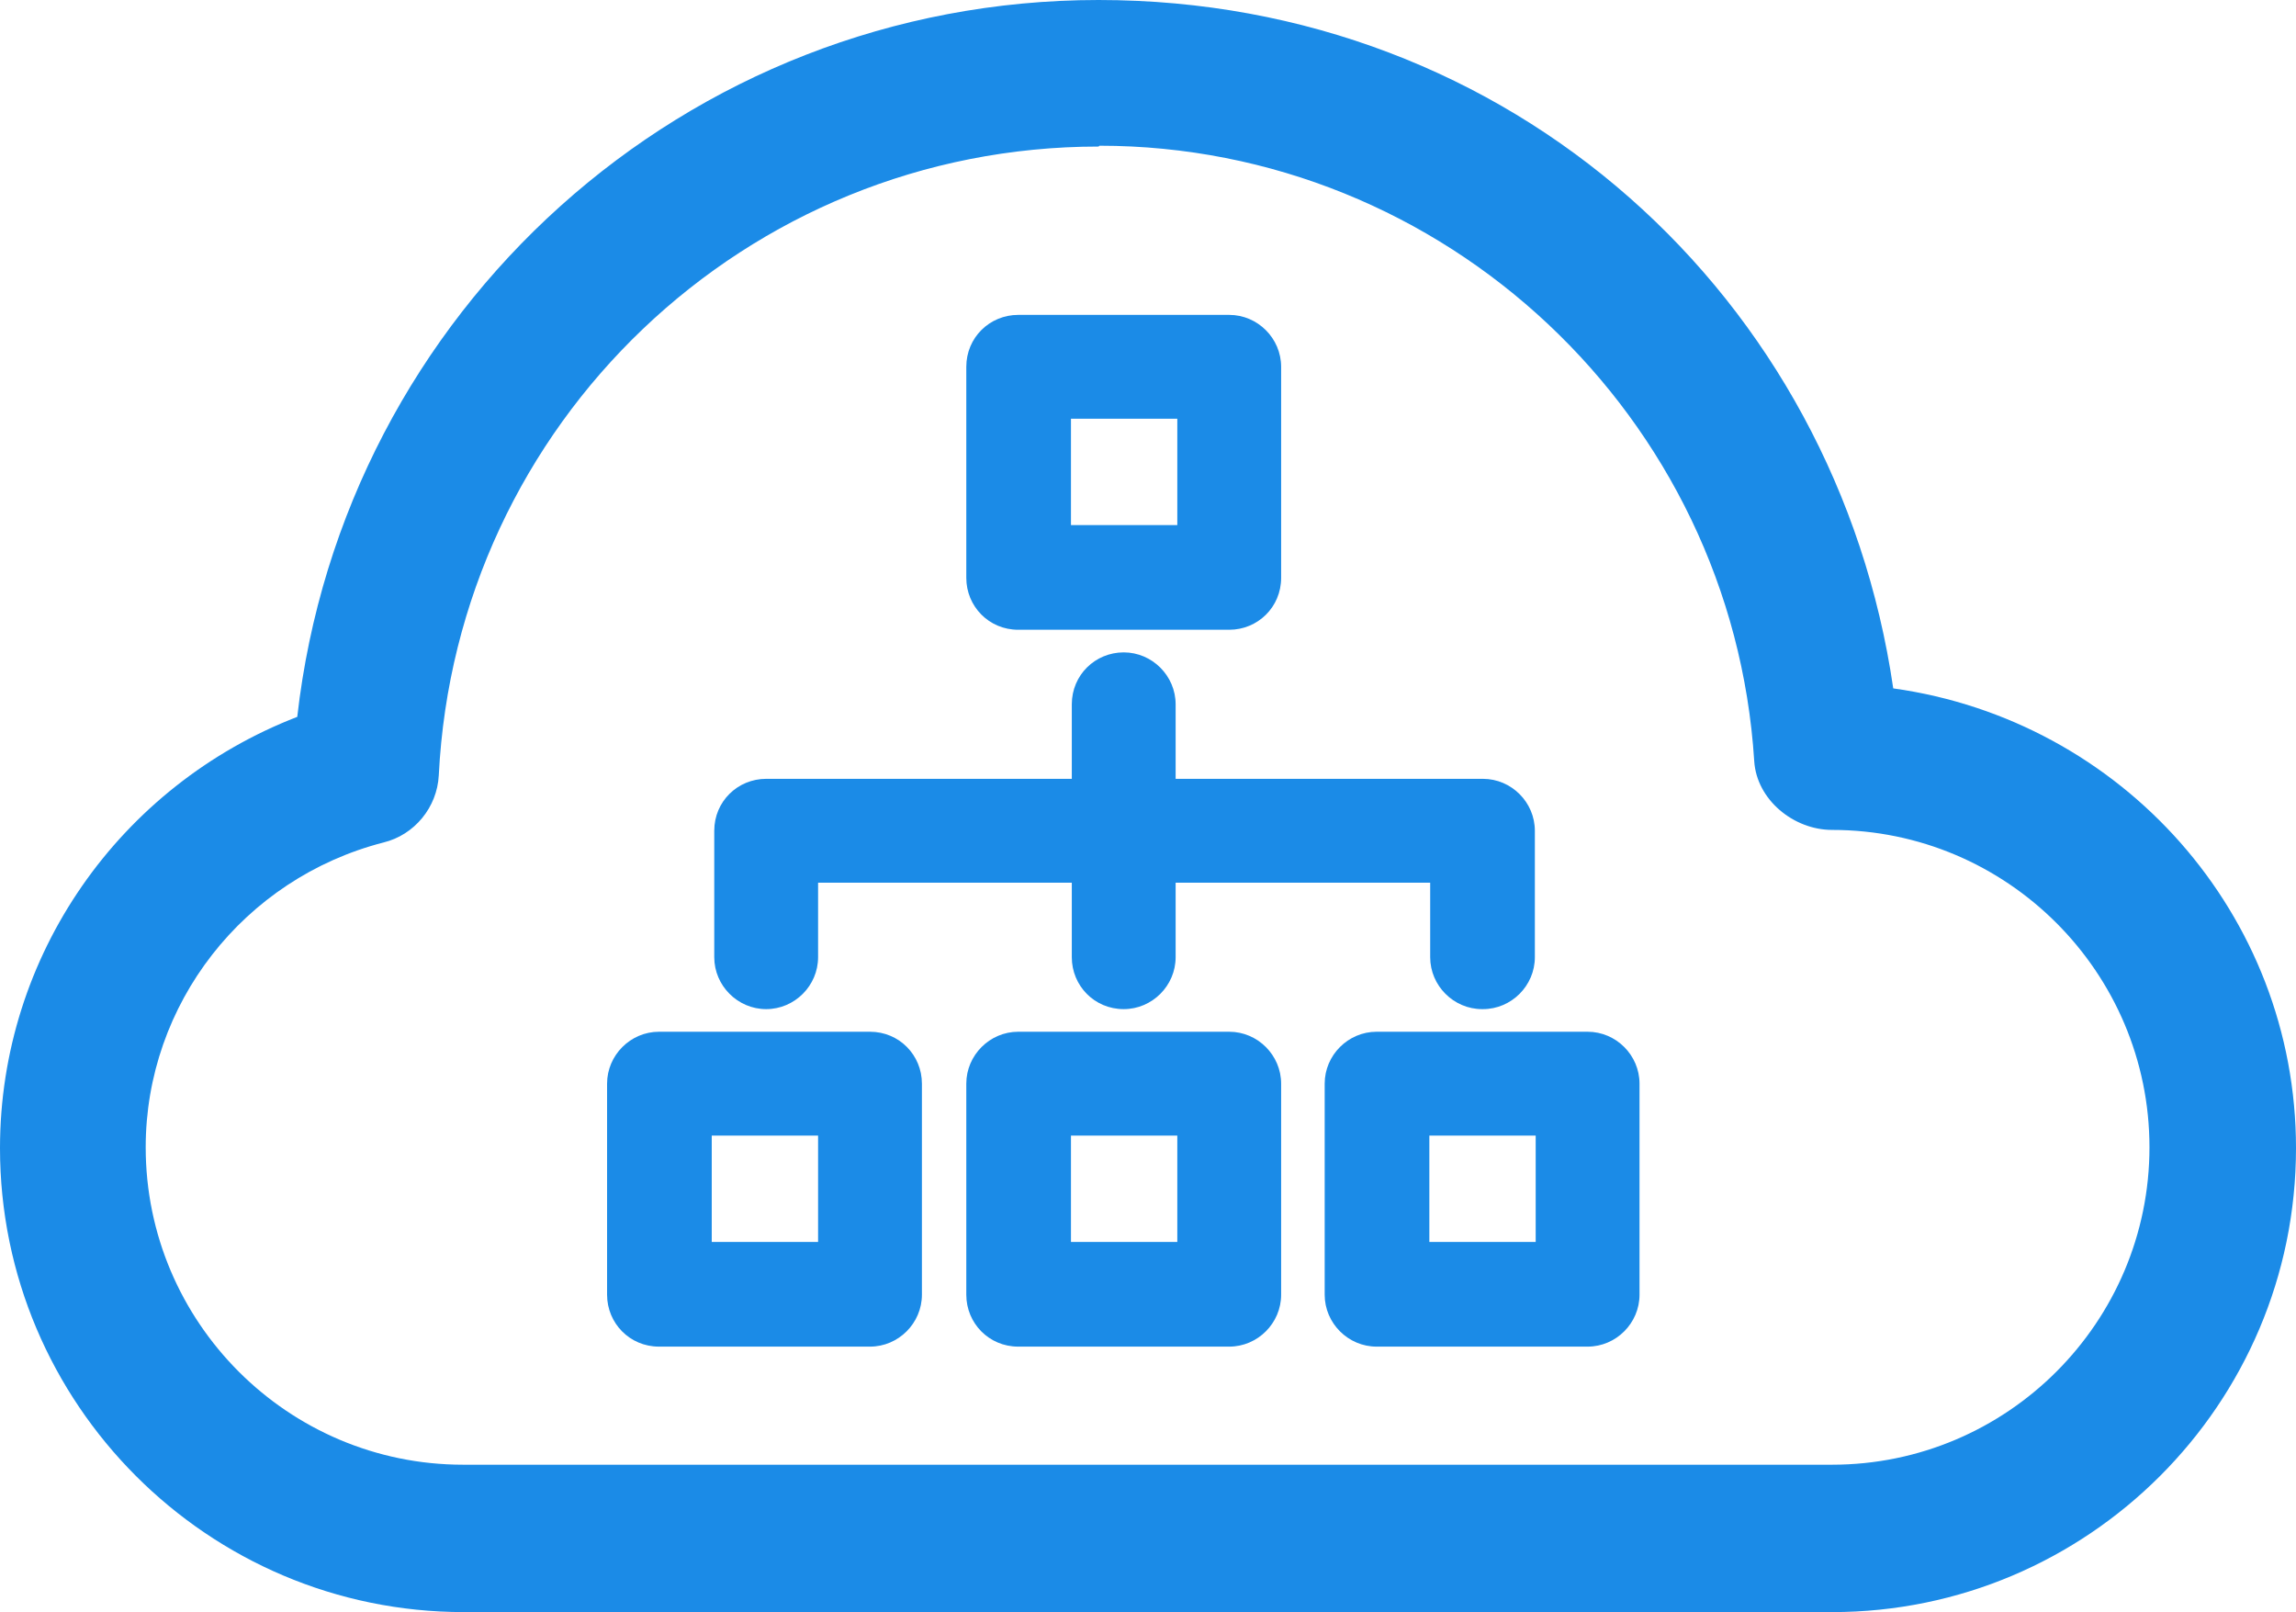 <?xml version="1.0" encoding="UTF-8"?><svg id="Layer_1" xmlns="http://www.w3.org/2000/svg" viewBox="0 0 27.42 19.25"><defs><style>.cls-1{fill:#1b8be7;}</style></defs><path class="cls-1" d="M21.88,19.25H5.54c-3.06,0-5.54-2.49-5.54-5.54,0-2.3,1.43-4.33,3.55-5.15C4.1,3.71,8.19,0,13.12,0s8.81,3.55,9.49,8.22c2.73,.38,4.81,2.7,4.81,5.49,0,3.06-2.49,5.54-5.54,5.54ZM13.12,1.75c-4.21,0-7.67,3.3-7.88,7.51-.02,.38-.29,.71-.66,.8-1.67,.43-2.84,1.93-2.84,3.64,0,2.09,1.7,3.79,3.79,3.79H21.88c2.09,0,3.79-1.7,3.79-3.79s-1.7-3.79-3.79-3.79c-.46,0-.9-.36-.93-.82-.26-4.12-3.7-7.35-7.82-7.35Z"/><path class="cls-1" d="M14.68,16.08h-2.52c-.35,0-.62-.28-.62-.62v-2.52c0-.34,.28-.62,.62-.62h2.52c.34,0,.62,.28,.62,.62v2.52c0,.34-.28,.62-.62,.62Zm-1.89-1.25h1.27v-1.27h-1.27v1.27Z"/><path class="cls-1" d="M14.68,7.52h-2.52c-.35,0-.62-.28-.62-.62v-2.52c0-.35,.28-.62,.62-.62h2.52c.34,0,.62,.28,.62,.62v2.52c0,.35-.28,.62-.62,.62Zm-1.89-1.25h1.27v-1.27h-1.27v1.27Z"/><path class="cls-1" d="M18.96,16.08h-2.52c-.34,0-.62-.28-.62-.62v-2.52c0-.34,.28-.62,.62-.62h2.52c.34,0,.62,.28,.62,.62v2.52c0,.34-.28,.62-.62,.62Zm-1.89-1.25h1.27v-1.27h-1.27v1.27Z"/><path class="cls-1" d="M10.39,16.08h-2.52c-.35,0-.62-.28-.62-.62v-2.52c0-.34,.28-.62,.62-.62h2.52c.35,0,.62,.28,.62,.62v2.52c0,.34-.28,.62-.62,.62Zm-1.89-1.25h1.27v-1.27h-1.27v1.27Z"/><path class="cls-1" d="M13.42,12.05c-.35,0-.62-.28-.62-.62v-3.02c0-.35,.28-.62,.62-.62s.62,.28,.62,.62v3.02c0,.34-.28,.62-.62,.62Z"/><path class="cls-1" d="M17.7,12.05c-.34,0-.62-.28-.62-.62v-.89h-7.31v.89c0,.34-.28,.62-.62,.62s-.62-.28-.62-.62v-1.51c0-.35,.28-.62,.62-.62h8.56c.34,0,.62,.28,.62,.62v1.51c0,.34-.28,.62-.62,.62Z"/></svg>